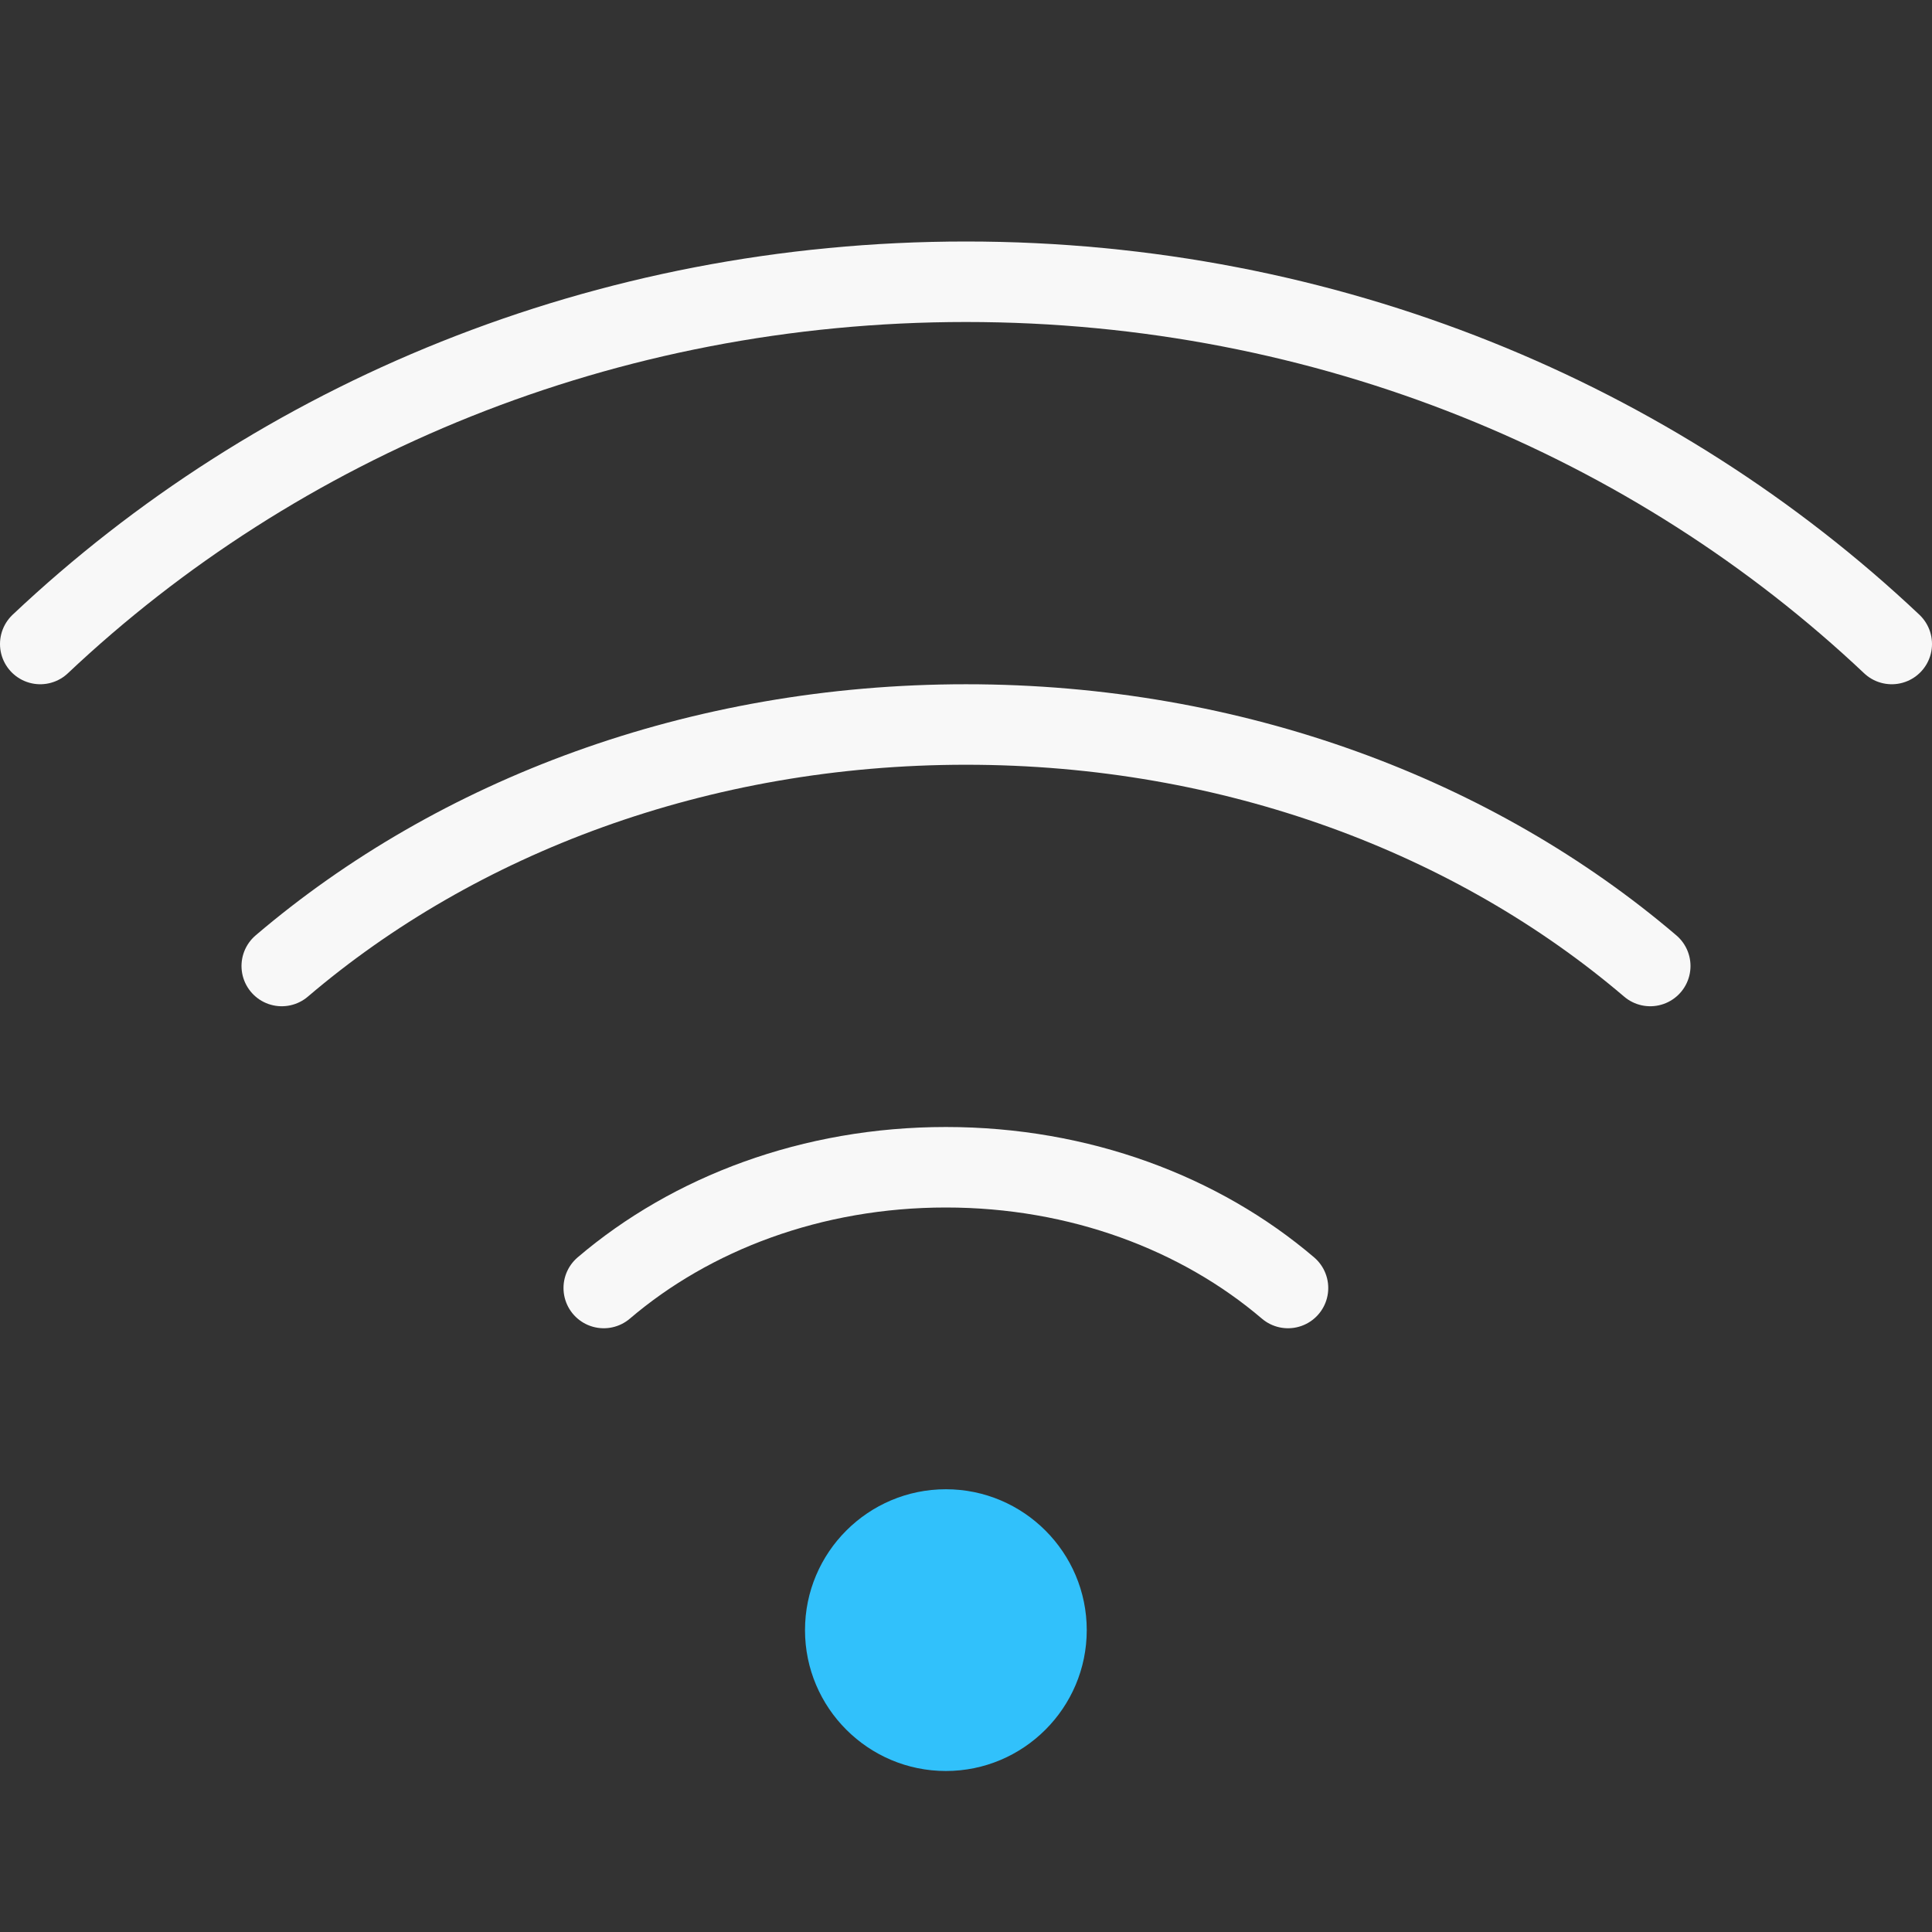 <svg width="48" height="48" viewBox="0 0 48 48" fill="none" xmlns="http://www.w3.org/2000/svg">
<rect x="0" y="0" width="48" height="48" fill="#333333" stroke="none"/>
<path d="M23.5 37C21.57 37 20 38.57 20 40.5C20 42.43 21.57 44 23.5 44C25.43 44 27 42.43 27 40.5C27 38.57 25.43 37 23.5 37Z" fill="#31C1FB"/>
<path d="M7 24C11.35 20.29 17.35 18 24 18C30.65 18 36.65 20.29 41 24" stroke="#F8F8F8" stroke-width="2" stroke-linecap="round" stroke-linejoin="round"/>
<path d="M15 32C17.175 30.145 20.175 29 23.5 29C26.825 29 29.825 30.145 32 32" stroke="#F8F8F8" stroke-width="2" stroke-linecap="round" stroke-linejoin="round"/>
<path d="M1 16C6.89 10.44 15.01 7 24 7C32.99 7 41.11 10.44 47 16" stroke="#F8F8F8" stroke-width="2" stroke-linecap="round" stroke-linejoin="round"/>
</svg>

